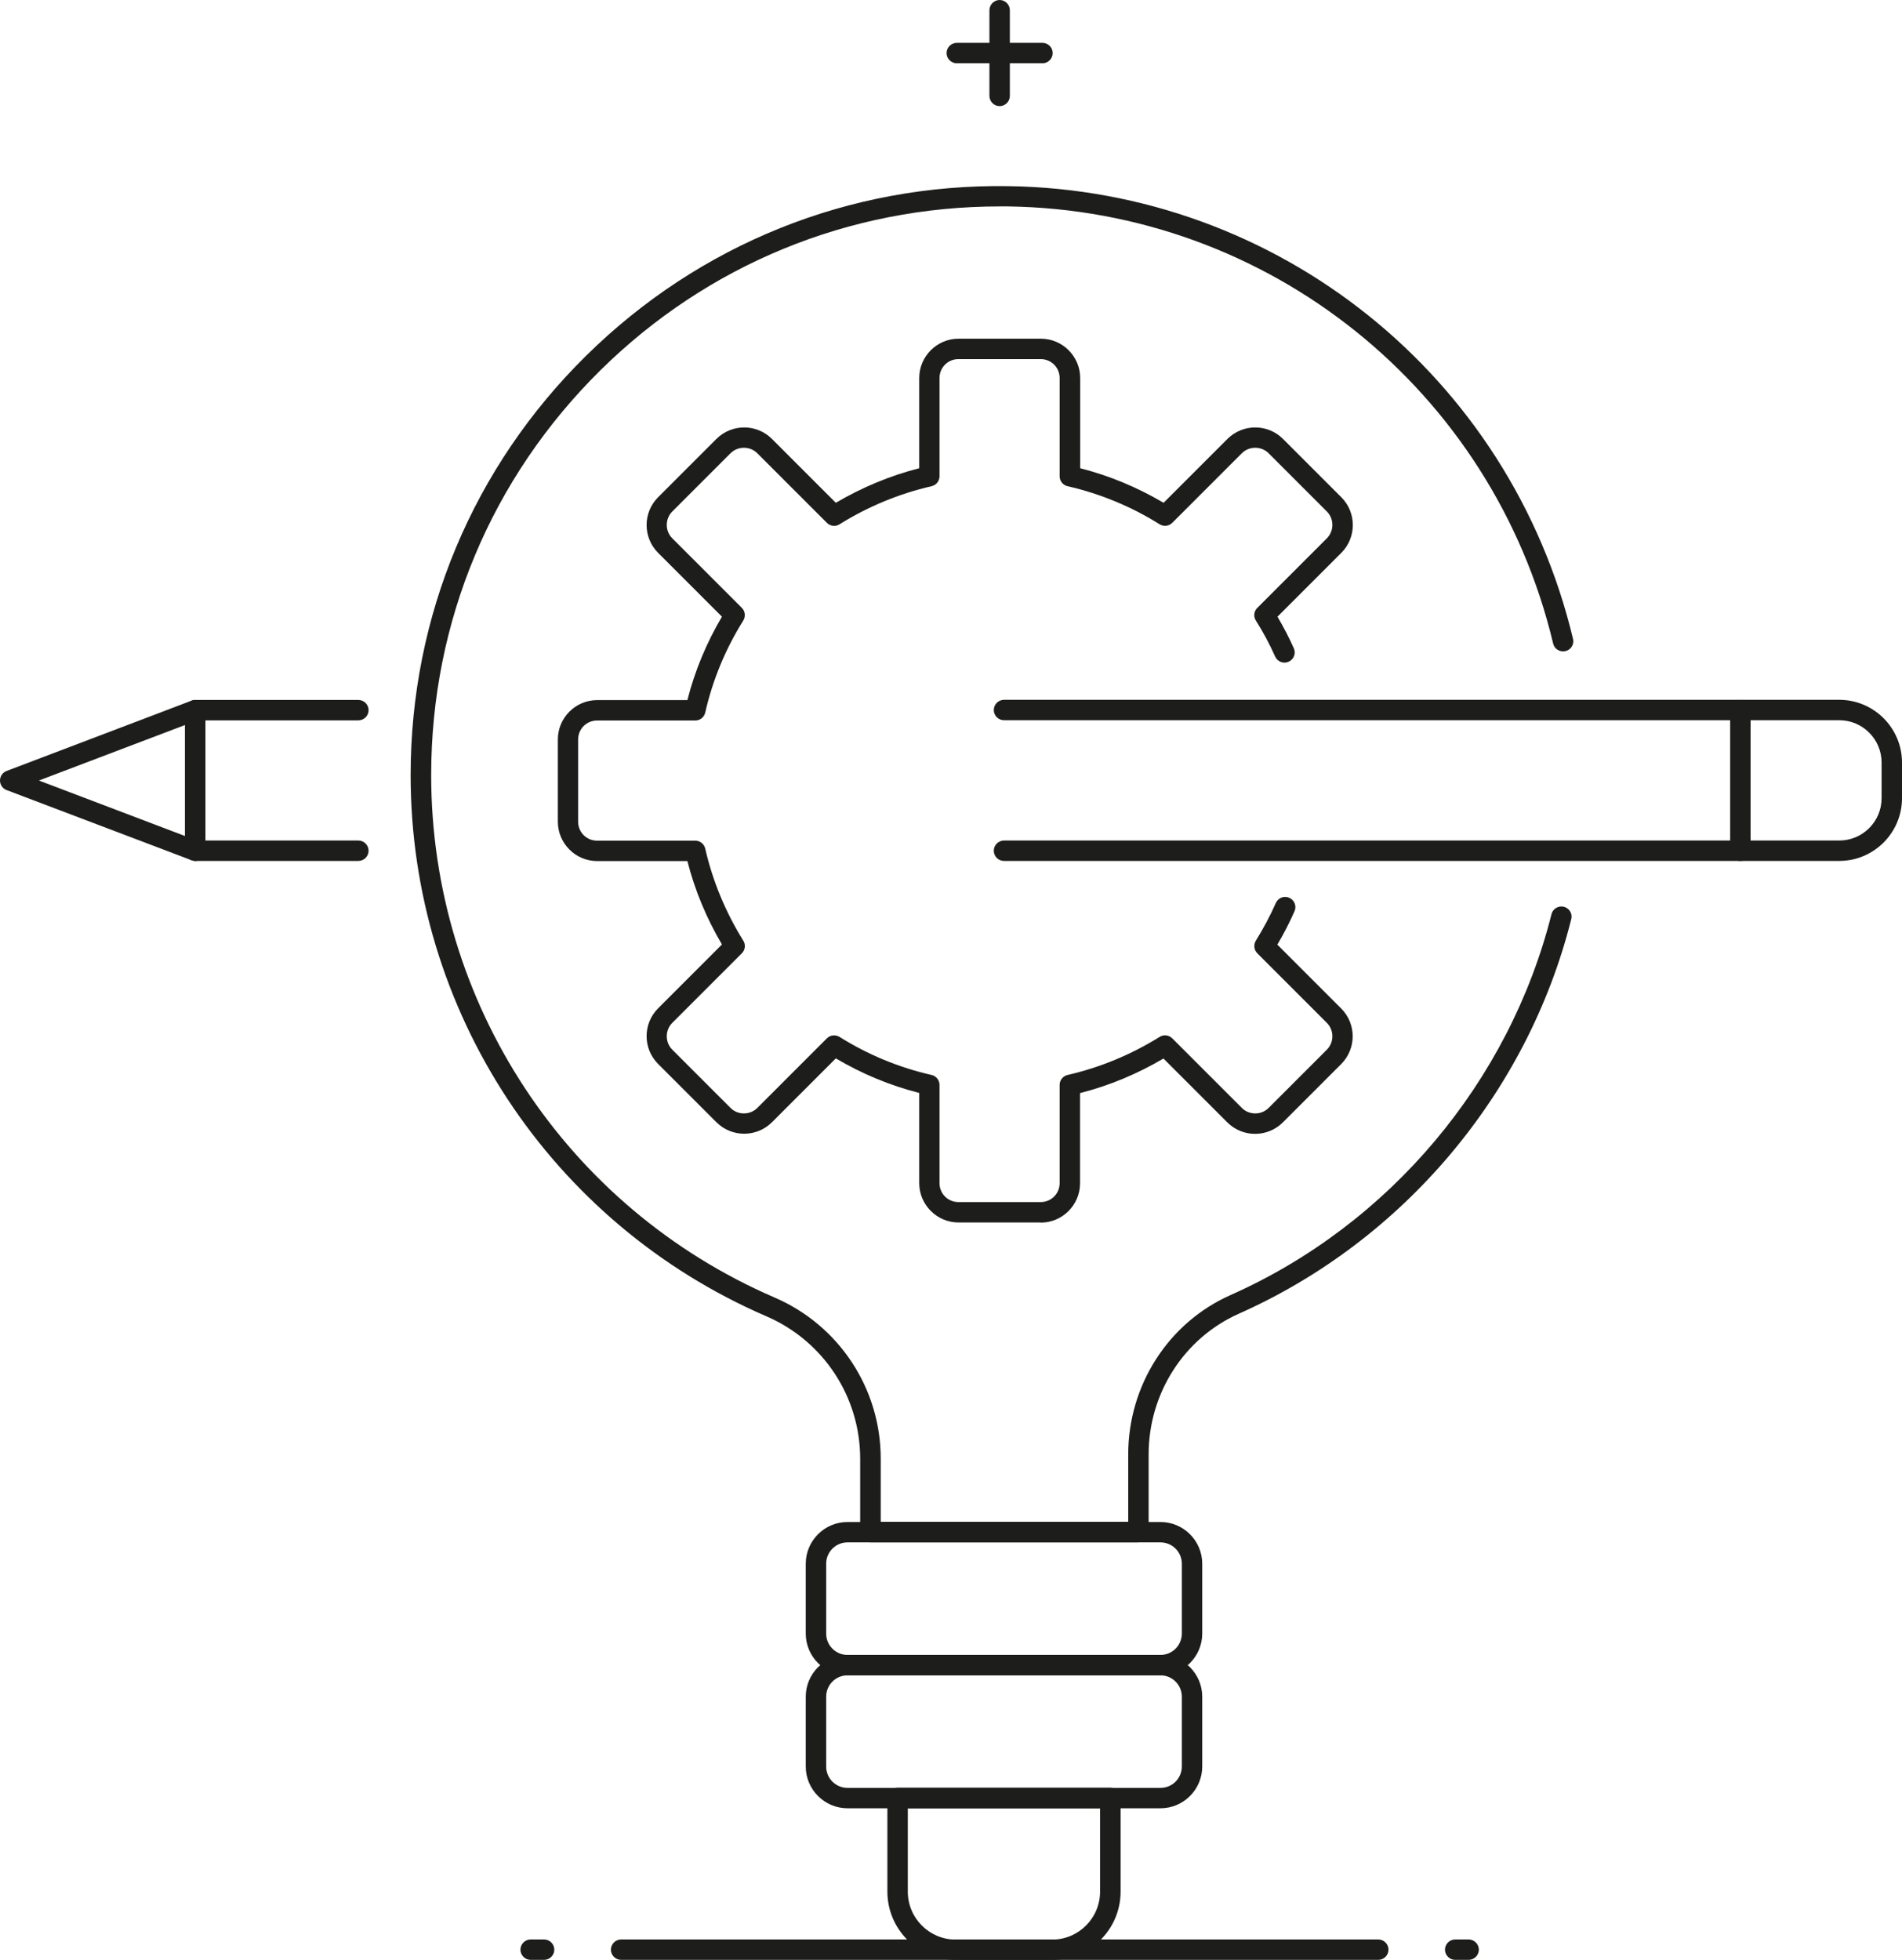 <svg xmlns="http://www.w3.org/2000/svg" id="Calque_2" data-name="Calque 2" viewBox="0 0 139.79 144.03"><defs><style>      .cls-1 {        fill: #1d1d1b;      }    </style></defs><g id="Calque_2-2" data-name="Calque 2"><g><path class="cls-1" d="M76.5,89.84h-6.05c-1.59,0-2.89-1.3-2.89-2.89v-6.63c-2.16-.55-4.22-1.41-6.13-2.54l-4.69,4.69c-1.13,1.13-2.96,1.13-4.09,0l-4.28-4.28c-1.13-1.13-1.13-2.96,0-4.09l4.69-4.69c-1.13-1.92-1.99-3.97-2.54-6.13h-6.63c-1.59,0-2.89-1.3-2.89-2.89v-6.05c0-1.59,1.3-2.89,2.89-2.89h6.63c.55-2.16,1.41-4.22,2.54-6.13l-4.69-4.69c-1.13-1.13-1.13-2.96,0-4.09l4.28-4.28c1.13-1.13,2.96-1.13,4.09,0l4.69,4.69c1.92-1.13,3.98-1.99,6.13-2.54v-6.63c0-1.59,1.3-2.89,2.89-2.89h6.05c1.59,0,2.89,1.3,2.89,2.89v6.63c2.16.55,4.21,1.41,6.13,2.54l4.69-4.69c1.13-1.13,2.96-1.13,4.09,0l4.28,4.28c1.13,1.13,1.13,2.96,0,4.09l-4.69,4.69c.44.75.85,1.53,1.2,2.32.17.38,0,.82-.38.99-.37.17-.82,0-.99-.38-.41-.92-.89-1.81-1.42-2.65-.19-.3-.14-.68.11-.93l5.11-5.11c.54-.54.54-1.43,0-1.97l-4.28-4.28c-.54-.54-1.43-.54-1.97,0l-5.11,5.11c-.25.25-.63.29-.93.11-2.09-1.31-4.37-2.25-6.77-2.8-.34-.08-.58-.38-.58-.73v-7.22c0-.77-.62-1.39-1.39-1.39h-6.05c-.77,0-1.39.62-1.39,1.39v7.22c0,.35-.24.65-.58.73-2.4.55-4.68,1.5-6.77,2.8-.29.19-.68.14-.93-.11l-5.11-5.11c-.54-.54-1.43-.54-1.97,0l-4.28,4.28c-.54.54-.54,1.43,0,1.97l5.11,5.11c.25.25.29.63.11.93-1.31,2.09-2.25,4.36-2.8,6.77-.08.34-.38.58-.73.58h-7.22c-.77,0-1.39.62-1.39,1.39v6.05c0,.77.62,1.39,1.39,1.39h7.22c.35,0,.65.24.73.58.55,2.4,1.5,4.68,2.8,6.77.19.3.14.68-.11.93l-5.11,5.11c-.54.54-.54,1.43,0,1.97l4.28,4.28c.54.54,1.43.54,1.97,0l5.11-5.11c.25-.25.63-.29.93-.11,2.09,1.31,4.36,2.25,6.77,2.8.34.08.58.38.58.73v7.22c0,.77.62,1.39,1.39,1.39h6.05c.77,0,1.39-.62,1.39-1.39v-7.22c0-.35.24-.65.58-.73,2.4-.55,4.68-1.5,6.77-2.8.3-.19.68-.14.93.11l5.11,5.11c.54.54,1.43.54,1.97,0l4.28-4.28c.54-.54.54-1.43,0-1.97l-5.11-5.11c-.25-.25-.29-.63-.11-.93.55-.89,1.05-1.82,1.47-2.77.17-.38.61-.55.99-.38.38.17.55.61.38.99-.37.84-.79,1.66-1.26,2.45l4.69,4.69c1.13,1.13,1.13,2.96,0,4.09l-4.28,4.28c-1.13,1.13-2.96,1.13-4.09,0l-4.69-4.69c-1.92,1.13-3.97,1.99-6.13,2.54v6.63c0,1.59-1.3,2.89-2.89,2.89Z"></path><path class="cls-1" d="M85.29,123.12h-23c-1.69,0-3.07-1.38-3.07-3.07v-5.13c0-1.69,1.38-3.07,3.07-3.07h23c1.69,0,3.07,1.38,3.07,3.07v5.13c0,1.69-1.38,3.07-3.07,3.07ZM62.29,113.35c-.87,0-1.57.7-1.57,1.57v5.13c0,.87.7,1.57,1.57,1.57h23c.87,0,1.57-.7,1.57-1.57v-5.13c0-.87-.7-1.57-1.57-1.57h-23Z"></path><path class="cls-1" d="M85.29,132.89h-23c-1.69,0-3.07-1.38-3.07-3.07v-5.13c0-1.69,1.38-3.07,3.07-3.07h23c1.69,0,3.07,1.38,3.07,3.07v5.13c0,1.69-1.38,3.07-3.07,3.07ZM62.29,123.12c-.87,0-1.57.7-1.57,1.57v5.13c0,.87.7,1.57,1.57,1.57h23c.87,0,1.57-.7,1.57-1.57v-5.13c0-.87-.7-1.57-1.57-1.57h-23Z"></path><path class="cls-1" d="M76.62,4.65h-6.3c-.41,0-.75-.34-.75-.75s.34-.75.75-.75h6.3c.41,0,.75.34.75.75s-.34.75-.75.75Z"></path><path class="cls-1" d="M73.47,7.8c-.41,0-.75-.34-.75-.75V.75c0-.41.34-.75.75-.75s.75.34.75.75v6.3c0,.41-.34.75-.75.75Z"></path><path class="cls-1" d="M77.33,144.03h-7.09c-2.77,0-5.02-2.25-5.02-5.02v-6.88c0-.41.34-.75.75-.75h15.64c.41,0,.75.34.75.75v6.88c0,2.77-2.25,5.02-5.02,5.02ZM66.72,132.89v6.13c0,1.94,1.58,3.52,3.52,3.52h7.09c1.94,0,3.52-1.58,3.52-3.52v-6.13h-14.14Z"></path><path class="cls-1" d="M83.66,113.35h-19.69c-.41,0-.75-.34-.75-.75v-5.4c0-4.55-2.7-8.65-6.88-10.46-15.89-6.86-26.16-22.47-26.16-39.77,0-11.68,4.58-22.63,12.9-30.83,8.32-8.2,19.34-12.64,31.02-12.46,19.83.28,36.9,13.96,41.51,33.27.1.4-.15.81-.56.9-.4.09-.81-.15-.9-.56-4.45-18.65-20.92-31.85-40.07-32.12-.2,0-.4,0-.6,0-11.06,0-21.46,4.26-29.34,12.03-8.03,7.92-12.45,18.49-12.45,29.76,0,16.71,9.91,31.78,25.25,38.4,4.73,2.04,7.79,6.69,7.79,11.83v4.65h18.19v-4.95c0-5.09,2.95-9.69,7.53-11.72,11.66-5.18,20.47-15.64,23.58-27.99.1-.4.51-.64.91-.54.4.1.65.51.54.91-3.21,12.79-12.34,23.62-24.42,28.99-4.03,1.79-6.64,5.85-6.64,10.35v5.7c0,.41-.34.75-.75.75Z"></path><path class="cls-1" d="M135.18,63.27h-61.39c-.41,0-.75-.34-.75-.75s.34-.75.75-.75h61.39c1.71,0,3.11-1.39,3.11-3.11v-2.62c0-1.71-1.39-3.11-3.11-3.11h-61.39c-.41,0-.75-.34-.75-.75s.34-.75.75-.75h61.39c2.54,0,4.61,2.07,4.61,4.61v2.62c0,2.54-2.07,4.61-4.61,4.61Z"></path><path class="cls-1" d="M127.91,63.27c-.41,0-.75-.34-.75-.75v-10.33c0-.41.34-.75.75-.75s.75.34.75.75v10.33c0,.41-.34.75-.75.75Z"></path><path class="cls-1" d="M14.35,63.27c-.09,0-.18-.02-.27-.05L.48,58.06c-.29-.11-.48-.39-.48-.7s.19-.59.48-.7l13.6-5.17c.23-.09.49-.06.69.08.2.14.32.37.32.62v10.33c0,.25-.12.48-.32.62-.13.09-.28.13-.43.13ZM2.86,57.36l10.74,4.08v-8.16l-10.74,4.08Z"></path><path class="cls-1" d="M26.34,63.27h-11.99c-.41,0-.75-.34-.75-.75v-10.33c0-.41.34-.75.75-.75h11.99c.41,0,.75.34.75.75s-.34.75-.75.75h-11.24v8.83h11.24c.41,0,.75.34.75.75s-.34.75-.75.75Z"></path><path class="cls-1" d="M101.3,144.03h-55.65c-.41,0-.75-.34-.75-.75s.34-.75.75-.75h55.65c.41,0,.75.34.75.75s-.34.75-.75.75Z"></path><path class="cls-1" d="M39.99,144.03h-.99c-.41,0-.75-.34-.75-.75s.34-.75.75-.75h.99c.41,0,.75.34.75.75s-.34.75-.75.75Z"></path><path class="cls-1" d="M107.94,144.03h-.99c-.41,0-.75-.34-.75-.75s.34-.75.75-.75h.99c.41,0,.75.34.75.75s-.34.75-.75.75Z"></path></g></g></svg>